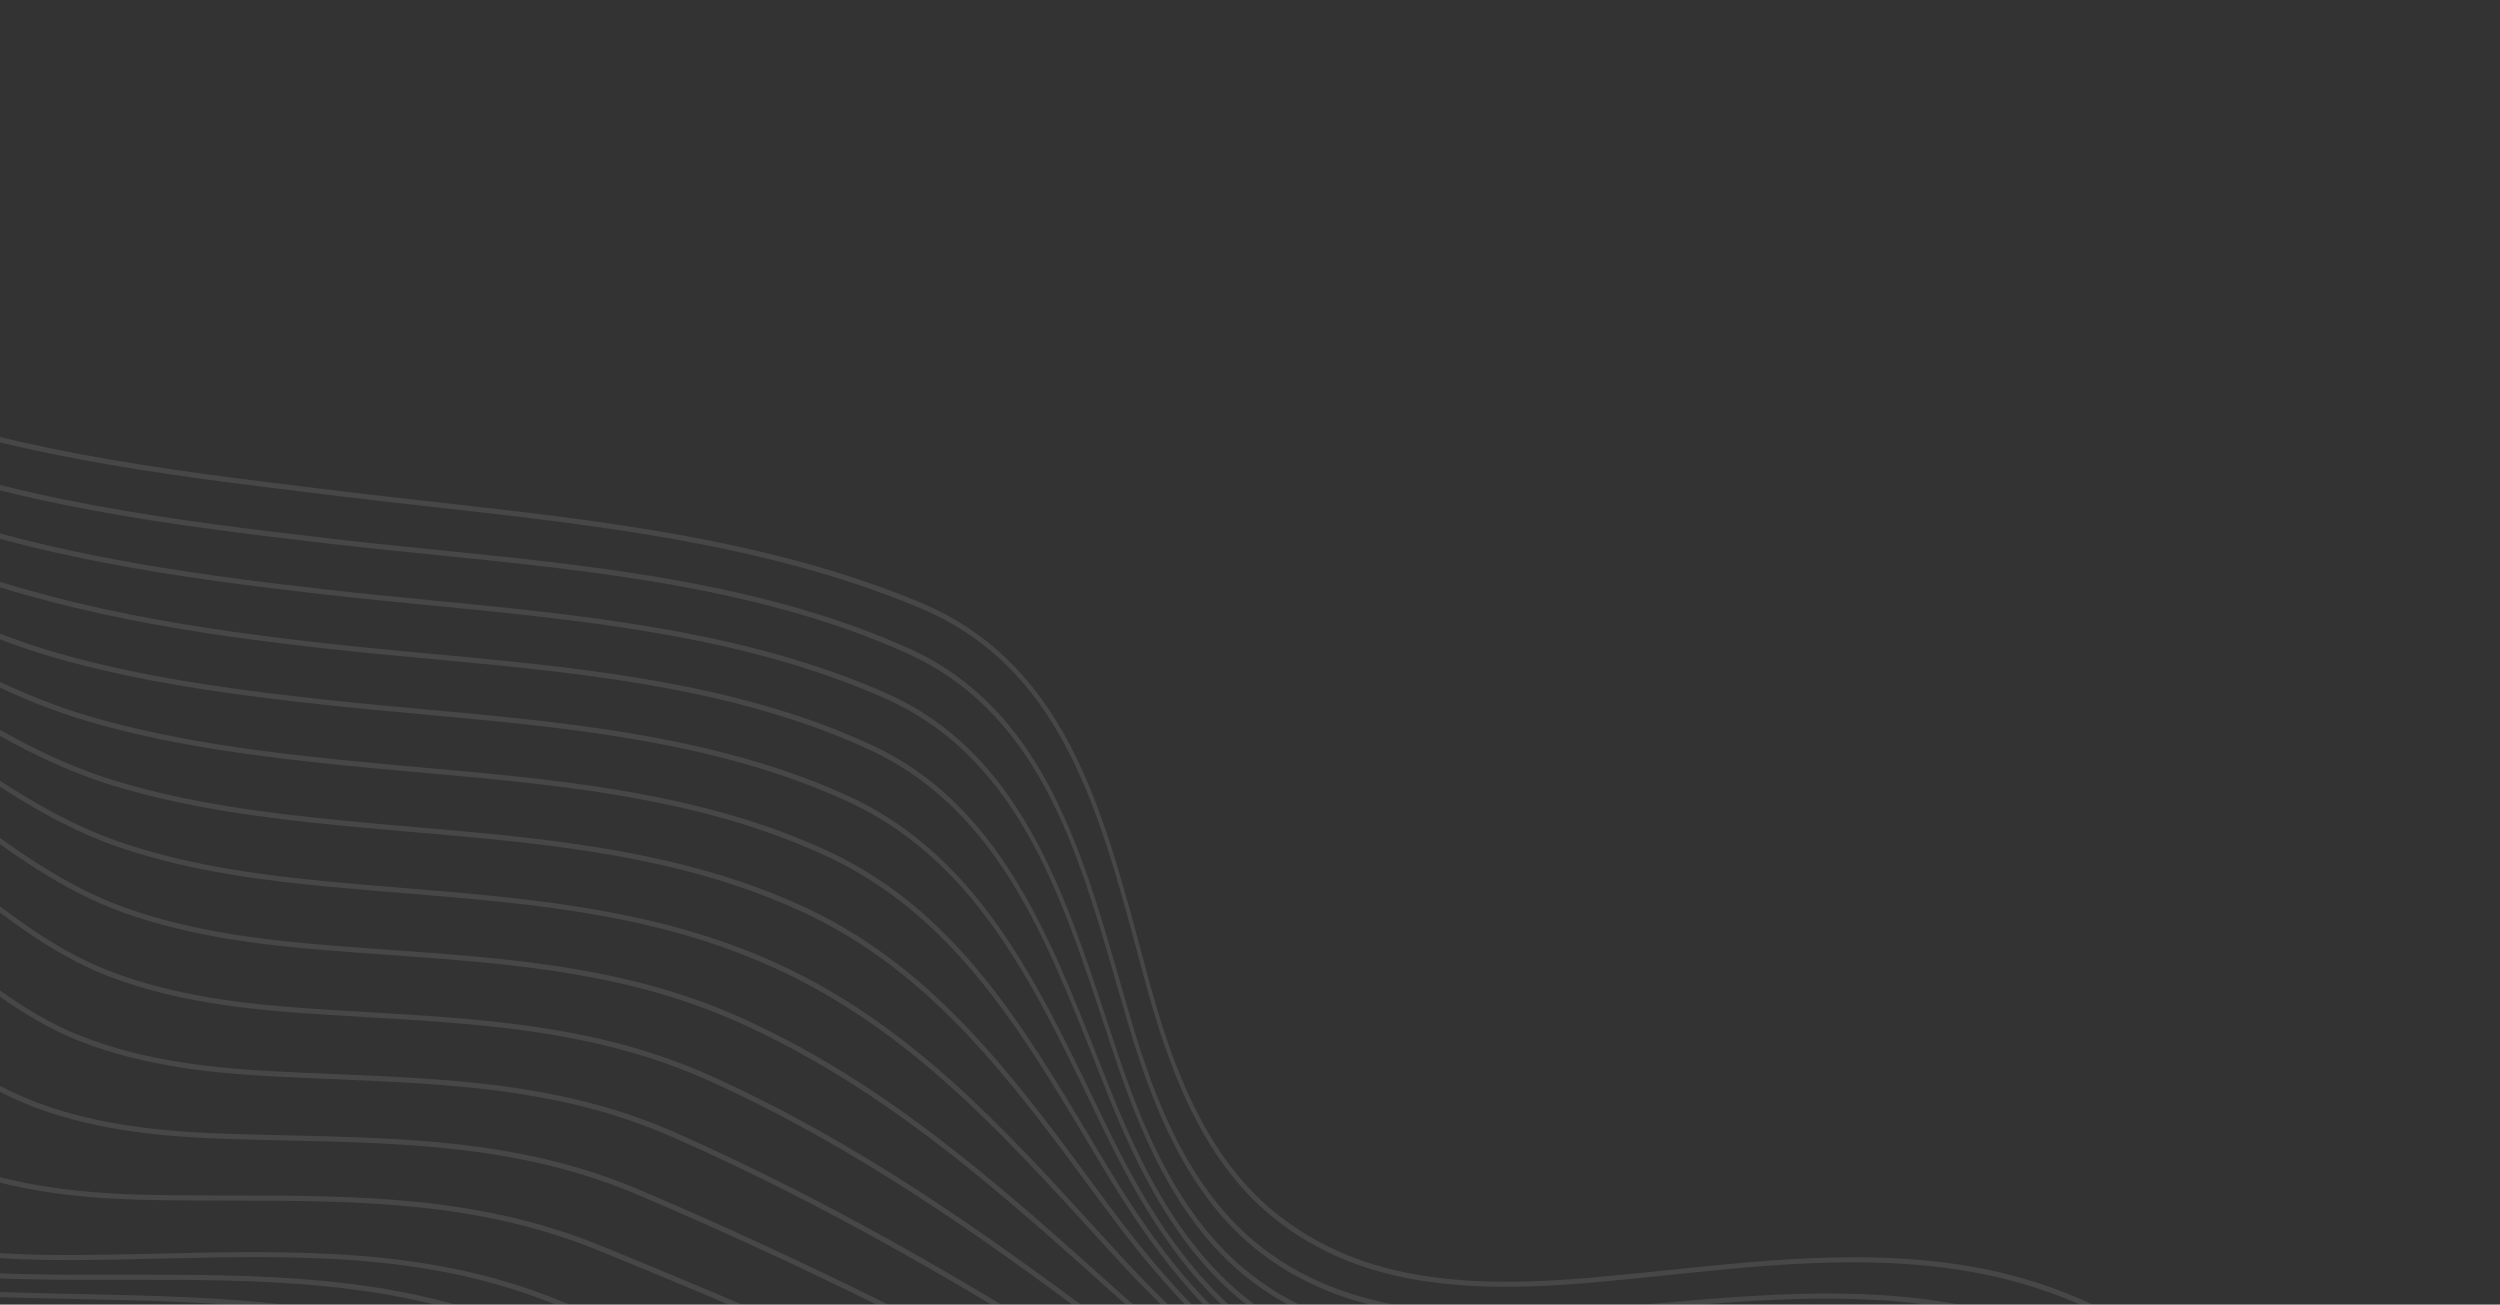 <svg width="1190" height="621" viewBox="0 0 1190 621" fill="none" xmlns="http://www.w3.org/2000/svg">
<rect x="0" y="0" width="1190" height="621" fill="#333333" stroke="none"/>
<g opacity="0.1" clip-path="url(#clip0_65_1168)">
<path d="M-1331.68 -318.551C-1330.55 -319.15 -1329.55 -319.677 -1329.4 -319.754C-1290.93 -338.156 -1248.02 -337.659 -1198.42 -318.249C-1197.73 -317.979 -1197.04 -317.705 -1196.36 -317.435C-1152.21 -299.769 -1109.91 -270.229 -1072.58 -244.159C-1066.15 -239.671 -1059.51 -235.034 -1053.05 -230.601L-1047 -226.443C-1006.85 -198.862 -965.339 -170.336 -920.399 -151.244C-917.829 -150.156 -915.186 -149.06 -912.544 -148.005C-866.751 -129.68 -818.976 -119.958 -782.465 -113.535C-749.696 -107.772 -716.125 -103.304 -683.635 -98.989C-627.194 -91.488 -568.829 -83.725 -512.759 -68.88C-494.158 -63.958 -476.239 -58.008 -457.972 -50.702C-407.818 -30.634 -356.883 -0.891 -297.681 42.894C-285.813 51.667 -273.804 60.741 -262.155 69.542C-210.78 108.352 -157.664 148.484 -99.207 176.407C-91.084 180.288 -82.586 184.004 -73.959 187.46C-1.683 216.385 77.06 225.936 153.206 235.169L163.609 236.43C178.083 238.193 192.885 239.844 207.189 241.441L207.328 241.457C282.919 249.892 361.08 258.616 431.825 286.929C433.728 287.69 435.644 288.477 437.518 289.256C468.166 302.048 490.494 323.332 507.804 356.227C523.066 385.249 532.44 420.139 541.499 453.886C542.757 458.572 544.019 463.262 545.295 467.945C556.001 507.228 571.499 551.134 605.256 578.89C615.951 587.687 628.027 594.803 641.141 600.057C678.303 614.93 720.904 613.684 757.681 610.503C769.701 609.461 781.956 608.189 793.848 606.958C844.672 601.675 897.226 596.212 948.109 607.343C960.137 609.974 972.076 613.645 983.595 618.255C1014.37 630.57 1043.3 649.98 1069.58 675.948C1099.08 705.096 1125.9 742.561 1151.46 790.349C1151.6 790.61 1156.41 800.099 1157.15 801.559L1158.42 799.849C1157.65 798.315 1152.54 787.954 1152.4 787.698C1126.89 740.178 1100.14 702.864 1070.72 673.799C1044.34 647.74 1015.32 628.262 984.445 615.913C972.887 611.29 960.911 607.606 948.83 604.96C897.806 593.796 845.167 599.267 794.258 604.558L794.182 604.565C782.348 605.792 770.112 607.07 758.113 608.104C721.472 611.274 679.024 612.516 641.958 597.683C628.913 592.464 616.927 585.398 606.325 576.678C572.888 549.183 557.516 505.631 546.9 466.652C545.625 461.969 544.367 457.283 543.11 452.597C534.015 418.728 524.611 383.706 509.232 354.47C492.007 321.726 468.836 299.627 438.385 286.91C436.545 286.14 434.639 285.361 432.727 284.602C361.827 256.23 283.547 247.496 207.793 239.035C193.466 237.437 178.65 235.784 164.264 234.03L153.861 232.769C77.77 223.545 -0.912 214 -73.12 185.11C-81.732 181.665 -90.201 177.954 -98.309 174.084C-156.683 146.199 -209.767 106.099 -261.143 67.279C-272.757 58.505 -284.766 49.431 -296.639 40.654C-355.907 -3.18 -406.892 -32.952 -457.095 -53.039C-475.391 -60.36 -493.343 -66.319 -511.982 -71.253C-568.099 -86.109 -626.487 -93.874 -682.956 -101.379C-715.414 -105.694 -748.975 -110.154 -781.749 -115.921C-818.218 -122.337 -865.946 -132.048 -911.658 -150.344C-914.3 -151.399 -916.947 -152.49 -919.513 -153.583C-964.376 -172.65 -1005.86 -201.145 -1045.97 -228.708L-1052.02 -232.866C-1058.36 -237.221 -1064.76 -241.685 -1071.54 -246.42L-1071.73 -246.557C-1109 -272.58 -1151.26 -302.082 -1195.42 -319.759C-1196.13 -320.043 -1196.84 -320.323 -1197.55 -320.604C-1247.04 -339.967 -1289.99 -340.575 -1328.59 -322.431C-1328.71 -322.372 -1330.32 -321.583 -1332.1 -320.71L-1332.97 -319.531L-1331.67 -318.567L-1331.68 -318.551Z" fill="white"/>
<path d="M-1317.56 -308.097C-1281.82 -320.784 -1243.31 -318.714 -1200.6 -301.919C-1200.13 -301.731 -1199.65 -301.544 -1199.17 -301.352C-1153.97 -283.266 -1110.42 -251.364 -1071.99 -223.22C-1066.16 -218.951 -1060.13 -214.536 -1054.24 -210.277C-1015.38 -182.183 -971.32 -150.334 -923.432 -130.419C-921.258 -129.512 -919.048 -128.611 -916.856 -127.738C-877.457 -111.968 -835.09 -100.418 -787.335 -92.418C-754.119 -86.853 -720.038 -82.924 -687.048 -79.124C-631.28 -72.7 -573.619 -66.058 -518.361 -51.269C-500.153 -46.393 -481.689 -40.229 -463.465 -32.939C-411.919 -12.306 -358.157 18.882 -299.114 62.423C-286.274 71.891 -273.321 81.665 -260.777 91.136C-210.431 129.137 -158.376 168.428 -101.565 196.886C-91.267 202.046 -80.383 206.928 -69.231 211.393C4.491 240.898 84.736 250.329 155.537 258.647C172.314 260.621 189.762 262.381 206.666 264.086C278.143 271.3 352.049 278.755 418.099 305.188C422.698 307.028 427.27 308.967 431.69 310.952C459.723 323.538 481.421 344.807 498.034 375.976C512.85 403.774 522.34 436.703 531.519 468.548L531.657 469.014C533.341 474.853 535.081 480.884 536.829 486.786C547.885 524.178 563.591 566.073 596.22 593.27C606.827 602.113 618.938 609.287 632.211 614.603C668.862 629.271 711.448 628.654 748.27 626.115C761.149 625.227 774.199 624.078 786.817 622.966C838.522 618.414 891.988 613.705 943.539 625.844C954.567 628.439 965.526 631.906 976.118 636.146C1007.52 648.716 1037 668.535 1063.73 695.054C1093 724.109 1119.57 761.211 1144.84 808.335C1145.01 808.672 1147.22 813.275 1147.72 814.286L1149.21 812.27C1148.65 811.187 1145.92 805.961 1145.73 805.595C1120.54 758.773 1094.04 721.857 1064.86 692.896C1038.03 666.283 1008.46 646.391 976.965 633.785C966.334 629.533 955.338 626.053 944.268 623.451C892.571 611.284 839.024 615.996 787.234 620.556C774.624 621.667 761.593 622.813 748.713 623.701C712.017 626.23 669.567 626.845 633.024 612.225C619.819 606.944 607.792 599.816 597.278 591.051C564.954 564.103 549.379 522.534 538.402 485.43C536.582 479.284 534.739 472.869 533.104 467.208C514.635 403.136 495.541 336.886 432.557 308.606C428.108 306.608 423.522 304.666 418.923 302.826C352.786 276.361 278.82 268.901 207.293 261.681L207.081 261.658C190.268 259.958 172.885 258.206 156.178 256.244C85.432 247.927 5.251 238.505 -68.393 209.034C-79.521 204.579 -90.381 199.707 -100.658 194.562C-157.406 166.135 -209.435 126.863 -259.75 88.885C-272.274 79.429 -285.222 69.659 -298.077 60.179C-357.186 16.59 -411.003 -14.632 -462.607 -35.283C-480.854 -42.583 -499.353 -48.765 -517.589 -53.646C-572.904 -68.453 -630.598 -75.095 -686.397 -81.519C-719.35 -85.316 -753.426 -89.24 -786.637 -94.802C-834.336 -102.792 -876.636 -114.324 -915.944 -130.059C-918.151 -130.942 -920.38 -131.85 -922.569 -132.759C-970.375 -152.646 -1014.38 -184.46 -1053.22 -212.528C-1059 -216.711 -1064.78 -220.942 -1070.89 -225.422L-1071.08 -225.558C-1109.49 -253.687 -1153.03 -285.578 -1198.23 -303.666C-1198.74 -303.868 -1199.24 -304.066 -1199.75 -304.267C-1243.53 -321.484 -1282.98 -323.286 -1319.62 -309.639L-1317.53 -308.092L-1317.56 -308.097Z" fill="white"/>
<path d="M-1301.92 -296.516C-1270.64 -303.674 -1237.46 -300.18 -1201.56 -286.049C-1201.13 -285.873 -1200.69 -285.698 -1200.25 -285.523C-1153.29 -266.732 -1108.03 -232.415 -1068.09 -202.137L-1067.79 -201.914C-1062.06 -197.572 -1056.65 -193.464 -1051.2 -189.38C-1006.62 -155.956 -965.901 -126.767 -918.925 -107.97C-918.181 -107.672 -917.447 -107.381 -916.7 -107.088C-869.169 -88.505 -826.816 -76.799 -783.388 -70.248C-750.669 -65.313 -717.075 -62.275 -684.586 -59.336L-684.521 -59.327C-628.245 -54.241 -570.058 -48.981 -514.509 -33.7C-497.479 -29.016 -480.184 -23.172 -463.096 -16.335C-411.327 4.382 -357.036 35.923 -297.126 80.097C-282.282 91.043 -267.405 102.328 -253.009 113.249C-203.441 150.849 -152.191 189.732 -96.733 219.047C-83.608 225.984 -69.736 232.392 -55.502 238.087C12.09 265.139 85.28 275.099 154.444 282.979C170.809 284.847 187.773 286.493 204.234 288.092C273.633 294.833 345.388 301.81 409.665 327.531C413.568 329.093 417.46 330.734 421.234 332.406C449.161 344.772 471.292 365.768 488.888 396.59C504.583 424.076 515.297 456.646 525.655 488.147L525.756 488.459C527.178 492.784 528.605 497.113 530.038 501.422C542.222 538.006 558.959 579.02 590.788 605.847C601.77 615.101 614.352 622.6 628.186 628.142C664.991 642.868 707.618 642.622 744.471 640.438C757.346 639.673 770.472 638.644 783.168 637.652L783.24 637.65C835.818 633.532 890.186 629.27 942.397 642.419C952.24 644.894 962.039 648.08 971.53 651.876C1003.35 664.611 1033.14 684.774 1060.06 711.809C1088.92 740.79 1115.21 777.848 1140.05 824.626L1141.42 822.778C1116.63 776.264 1089.98 738.565 1061.2 709.664C1034.18 682.53 1004.3 662.299 972.378 649.524C962.858 645.715 953.017 642.521 943.136 640.033C890.784 626.851 836.334 631.116 783.671 635.242L783.559 635.254C770.882 636.244 757.773 637.27 744.921 638.036C708.19 640.216 665.699 640.46 628.991 625.774C615.226 620.268 602.729 612.824 591.841 603.646C560.292 577.051 543.67 536.328 531.574 499.999C530.111 495.612 528.664 491.205 527.212 486.802L527.188 486.728C506.345 423.373 484.794 357.857 422.076 330.073C418.312 328.409 414.415 326.764 410.483 325.188C346.09 299.421 274.252 292.439 204.771 285.691C188.383 284.1 171.429 282.452 155.05 280.582C85.945 272.707 12.824 262.75 -54.724 235.723C-68.928 230.041 -82.766 223.651 -95.848 216.73C-151.257 187.436 -202.485 148.576 -252.019 110.995L-252.167 110.885C-266.537 99.983 -281.399 88.709 -296.137 77.843C-356.107 33.623 -410.454 2.049 -462.281 -18.696C-479.393 -25.543 -496.721 -31.395 -513.776 -36.089C-569.391 -51.387 -627.62 -56.655 -683.932 -61.745C-716.425 -64.679 -750.024 -67.721 -782.752 -72.655C-826.119 -79.192 -868.425 -90.887 -915.899 -109.451C-916.676 -109.758 -917.453 -110.065 -918.229 -110.371C-965.009 -129.093 -1005.67 -158.25 -1050.21 -191.635C-1055.73 -195.771 -1061.22 -199.931 -1067.03 -204.334L-1067.1 -204.387C-1107.09 -234.699 -1152.41 -269.057 -1199.45 -287.884C-1199.89 -288.06 -1200.33 -288.235 -1200.77 -288.406C-1237.83 -302.999 -1272.07 -306.301 -1304.33 -298.278L-1301.96 -296.52L-1301.92 -296.516Z" fill="white"/>
<path d="M-1283.74 -283.053C-1257.34 -285.546 -1229.71 -281.024 -1200.48 -269.489C-1200.08 -269.335 -1199.68 -269.176 -1199.28 -269.017C-1149.91 -249.26 -1102.27 -212.178 -1060.24 -179.464C-1055.12 -175.489 -1049.33 -170.979 -1043.75 -166.674C-1002.31 -134.73 -961.221 -104.498 -914.172 -85.67C-911.835 -84.738 -909.474 -83.827 -907.142 -82.962C-860.885 -65.82 -821.032 -53.223 -776.906 -47.444C-744.036 -43.139 -710.292 -41.159 -677.655 -39.241C-622.834 -36.023 -566.152 -32.691 -512.043 -18.263C-494.617 -13.61 -476.861 -7.686 -459.266 -0.647C-408.246 19.768 -354.337 51.153 -294.456 95.29C-276.254 108.706 -258.014 122.687 -240.354 136.215C-191.537 173.622 -141.059 212.298 -86.885 242.621C-70.779 251.639 -53.77 259.746 -36.337 266.727C26.864 292.022 93.646 301.924 156.393 308.862C172.007 310.591 188.236 312.097 203.927 313.552L204.245 313.582C269.909 319.676 337.803 325.983 398.623 350.321C403.863 352.415 409.047 354.649 414.027 356.954C440.692 369.286 462.562 389.48 480.885 418.691C497.243 444.77 509.377 475.539 521.105 505.296C523.087 510.328 525.145 515.535 527.204 520.696C540.892 554.908 559.209 593.393 591.34 619.439C602.246 628.282 614.618 635.499 628.105 640.902C664.977 655.655 707.219 655.715 743.678 653.817C757.054 653.123 770.694 652.126 783.917 651.169C834.897 647.457 887.616 643.617 938.303 655.985C948.667 658.515 958.974 661.816 968.93 665.805C1000.28 678.348 1029.57 698.126 1055.99 724.582C1084.09 752.718 1109.49 788.418 1133.47 833.476L1134.84 831.628C1110.79 786.448 1085.31 750.66 1057.12 722.429C1030.61 695.878 1001.23 676.031 969.782 663.448C959.788 659.447 949.448 656.137 939.036 653.596C888.213 641.19 835.417 645.036 784.352 648.756C771.174 649.716 757.538 650.707 744.144 651.404C707.797 653.29 665.692 653.236 628.926 638.522C615.503 633.151 603.211 625.977 592.392 617.206C560.509 591.36 542.31 553.12 528.709 519.123C526.74 514.203 524.863 509.446 522.612 503.732C499.075 444.025 474.727 382.286 414.909 354.611C409.903 352.296 404.701 350.056 399.45 347.954C338.539 323.58 270.585 317.268 204.861 311.169C189.088 309.709 172.774 308.188 157.024 306.452C94.341 299.522 27.624 289.629 -35.523 264.358C-53.172 257.295 -69.67 249.426 -85.963 240.309C-140.092 210.01 -190.546 171.344 -239.368 133.934C-257.023 120.41 -275.279 106.417 -293.444 93.028C-353.387 48.845 -407.355 17.433 -458.433 -3.01C-476.058 -10.063 -493.843 -16.001 -511.3 -20.653C-565.486 -35.106 -622.214 -38.44 -677.072 -41.662L-677.14 -41.666C-709.749 -43.579 -743.467 -45.563 -776.272 -49.859C-820.319 -55.627 -860.124 -68.213 -906.333 -85.335C-908.66 -86.196 -911.021 -87.107 -913.35 -88.041C-960.302 -106.828 -1001.34 -137.028 -1042.73 -168.929C-1048.12 -173.081 -1053.69 -177.415 -1059.08 -181.612L-1059.22 -181.718C-1101.3 -214.47 -1148.99 -251.59 -1198.46 -271.388C-1198.86 -271.547 -1199.26 -271.705 -1199.66 -271.863C-1230.2 -283.907 -1259.01 -288.335 -1286.54 -285.133L-1283.76 -283.073L-1283.74 -283.053Z" fill="white"/>
<path d="M-1261.79 -266.795C-1241.39 -265.827 -1220.34 -261.016 -1198.48 -252.375L-1197.5 -251.984C-1145.45 -231.15 -1095.2 -191.196 -1050.86 -155.941C-1046.75 -152.662 -1042.65 -149.412 -1038.6 -146.201C-995.546 -112.132 -952.836 -79.919 -903.69 -60.251C-900.903 -59.135 -898.081 -58.057 -895.299 -57.041C-855.304 -42.449 -812.321 -27.802 -765.195 -23.011C-733.094 -19.75 -700.15 -19.09 -668.282 -18.452C-615.705 -17.402 -561.333 -16.31 -509.274 -3.479C-490.801 1.072 -471.887 7.205 -453.055 14.741C-433.334 22.634 -413.608 32.017 -392.747 43.442C-359.934 61.401 -325.07 84.183 -286.173 113.09C-265.521 128.439 -244.818 144.528 -224.771 160.117C-177.568 196.81 -128.761 234.754 -76.919 265.802C-50.631 281.546 -27.15 293.48 -5.135 302.289C7.606 307.385 20.011 311.536 32.8 314.976C74.801 326.263 118.194 331.547 155.566 335.612C170.8 337.267 186.483 338.7 201.654 340.086L201.723 340.09C264.955 345.861 330.341 351.829 389.476 375.495C393.788 377.219 398.072 379.047 402.211 380.919C463.049 408.423 490.865 466.194 520.318 527.35C521.758 530.337 523.194 533.329 524.643 536.315C540.965 570.066 562.218 608.014 596.131 633.531C606.731 641.507 618.504 648.114 631.124 653.16C668.639 668.175 710.757 668.35 747.012 666.545C760.447 665.879 774.071 664.903 787.252 663.961C836.648 660.435 887.727 656.781 936.863 668.403C947.676 670.957 958.358 674.338 968.603 678.439C1031.01 703.416 1083.23 756.638 1127.98 840.957L1129.35 839.109C1084.44 754.523 1032.07 701.138 969.489 676.1C959.188 671.98 948.458 668.588 937.593 666.019C888.321 654.367 837.164 658.019 787.697 661.556C774.53 662.5 760.918 663.47 747.489 664.14C711.347 665.941 669.355 665.757 631.936 650.781C619.378 645.758 607.676 639.195 597.163 631.283C563.469 605.929 542.328 568.182 526.097 534.609C524.651 531.618 523.211 528.631 521.771 525.643C507.563 496.137 492.871 465.632 474.479 439.865C453.911 411.038 430.555 390.993 403.087 378.572C398.942 376.696 394.651 374.869 390.333 373.142C331.082 349.429 265.608 343.452 202.275 337.668C187.117 336.284 171.439 334.855 156.205 333.201C118.862 329.141 75.51 323.864 33.566 312.587C20.815 309.16 8.434 305.018 -4.288 299.929C-26.265 291.132 -49.711 279.215 -75.963 263.498C-127.751 232.483 -176.546 194.555 -223.759 157.854C-243.785 142.29 -264.489 126.191 -285.146 110.839C-324.074 81.909 -358.963 59.109 -391.816 41.127C-412.702 29.692 -432.461 20.293 -452.212 12.385C-471.073 4.836 -490.024 -1.301 -508.531 -5.869C-560.684 -18.723 -615.106 -19.811 -667.755 -20.86C-699.587 -21.495 -732.508 -22.154 -764.563 -25.412C-811.588 -30.192 -854.522 -44.818 -894.47 -59.399C-897.233 -60.409 -900.036 -61.481 -902.807 -62.585C-951.88 -82.223 -994.544 -114.393 -1037.54 -148.421C-1041.58 -151.616 -1045.64 -154.848 -1049.74 -158.106L-1049.81 -158.155C-1094.18 -193.449 -1144.48 -233.443 -1196.64 -254.319L-1197.63 -254.709C-1221 -263.947 -1243.46 -268.821 -1265.2 -269.324L-1261.76 -266.776L-1261.79 -266.795Z" fill="white"/>
<path d="M-1236.93 -248.389C-1223.74 -246.085 -1210.44 -242.258 -1197.04 -236.897C-1193.49 -235.477 -1189.89 -233.925 -1186.33 -232.293C-1135.49 -208.944 -1090.53 -172.017 -1047.04 -136.3L-1046.7 -136.024C-1039.24 -129.897 -1031.52 -123.557 -1023.93 -117.422C-986.524 -87.185 -942.242 -53.176 -890.01 -32.273C-885.779 -30.579 -881.494 -28.978 -877.276 -27.499C-832.474 -11.861 -794.727 0.323 -750.997 3.081C-720.151 5.026 -688.554 4.206 -657.998 3.414C-606.042 2.068 -552.317 0.681 -500.745 12.835C-483.032 17.013 -464.598 22.91 -445.974 30.362C-379.836 56.828 -319.86 99.076 -275.008 132.922C-252.54 149.875 -230.048 167.67 -208.265 184.907C-161.801 221.67 -113.76 259.687 -63.13 291.71C-39.837 306.438 -12.104 323.07 16.997 334.716C26.194 338.396 35.121 341.458 44.304 344.077C84.491 355.539 126.116 360.446 161.984 364.14C174.839 365.463 188.059 366.645 200.845 367.783L200.919 367.79C260.609 373.112 322.33 378.618 378.61 401.143C383.566 403.13 388.482 405.245 393.215 407.437C452.979 435.143 485.269 489.231 519.463 546.492L519.978 547.356C521.708 550.25 523.435 553.149 525.176 556.05C542.391 584.772 566.495 620.856 600.374 645.224C611.205 653.016 623.119 659.539 635.788 664.604C674.983 680.287 716.409 680.628 751.764 678.885C765.245 678.221 779.012 677.224 792.316 676.263L792.509 676.248C841.565 672.691 892.296 669.016 940.981 680.969C950.636 683.337 960.234 686.421 969.494 690.133C999.943 702.318 1028.26 721.743 1053.63 747.864C1078.93 773.897 1101.77 806.563 1123.21 847.385L1124.58 845.537C1103.07 804.606 1080.16 771.843 1054.78 745.731C1029.3 719.503 1000.88 700.012 970.338 687.786C961.04 684.062 951.409 680.969 941.707 678.59C892.876 666.6 842.068 670.282 792.933 673.851L792.86 673.853C779.525 674.822 765.736 675.818 752.228 676.486C716.989 678.221 675.693 677.888 636.593 662.236C623.986 657.193 612.138 650.711 601.377 642.972C567.673 618.732 543.673 582.797 526.531 554.2C524.863 551.424 523.204 548.646 521.55 545.873L520.812 544.638C486.509 487.194 454.116 432.934 394.074 405.102C389.321 402.895 384.381 400.769 379.401 398.773C323.044 376.223 261.264 370.712 201.523 365.384C188.731 364.242 175.507 363.065 162.596 361.732C126.766 358.042 85.183 353.142 45.062 341.698C35.917 339.091 27.009 336.036 17.837 332.366C1.536 325.843 -20.715 315.642 -62.168 289.418C-112.752 257.43 -160.773 219.427 -207.232 182.668C-228.984 165.454 -251.482 147.656 -273.985 130.676C-318.888 96.792 -378.925 54.507 -445.14 28.008C-463.807 20.539 -482.27 14.629 -500.02 10.447C-551.697 -1.737 -605.489 -0.344 -657.509 1.002C-688.047 1.792 -719.626 2.609 -750.418 0.665C-794.042 -2.087 -831.732 -14.252 -876.477 -29.871C-880.684 -31.342 -884.96 -32.944 -889.186 -34.635C-941.308 -55.495 -985.528 -89.459 -1022.89 -119.657C-1030.51 -125.811 -1038.26 -132.173 -1045.74 -138.324L-1046 -138.536C-1089.53 -174.288 -1134.54 -211.257 -1185.47 -234.643C-1189.05 -236.289 -1192.67 -237.843 -1196.25 -239.272C-1211.38 -245.325 -1226.4 -249.432 -1241.27 -251.603L-1236.94 -248.397L-1236.93 -248.389Z" fill="white"/>
<path d="M-1199.36 -220.566C-1198.12 -220.097 -1196.87 -219.628 -1195.63 -219.127C-1190.53 -217.086 -1185.35 -214.796 -1180.26 -212.326C-1128.74 -187.334 -1083.27 -148.869 -1039.27 -111.636C-1032.16 -105.619 -1024.8 -99.399 -1017.57 -93.355C-974.36 -57.279 -931.334 -23.197 -880.102 -2.695C-874.615 -0.497 -869.035 1.533 -863.523 3.346C-856.168 5.765 -848.854 8.55 -841.76 11.258C-828.999 16.123 -815.808 21.157 -802.003 24.132C-782.56 28.334 -761.448 30.57 -737.466 30.98C-707.91 31.487 -677.688 29.096 -648.448 26.783C-597.13 22.721 -544.065 18.521 -492.896 29.864C-475.39 33.745 -457.152 39.457 -438.692 46.844C-375.075 72.304 -316.377 114.025 -267.342 151.49C-241.804 171.001 -216.321 191.579 -191.669 211.486C-146.347 248.083 -99.486 285.922 -50.437 318.617C-24.97 335.586 3.893 354.825 35.722 367.559C41.986 370.064 48.256 372.272 54.359 374.12C89.543 384.778 126.336 389.41 160.855 392.833C172.752 394.008 184.913 395.062 196.677 396.075L197.018 396.106C254.142 401.03 313.207 406.118 367.671 427.915C372.897 430.006 378.073 432.251 383.054 434.588C443.252 462.828 481.01 514.018 520.991 568.214L525.123 573.811C544.776 600.426 571.765 633.959 606.272 657.243C617.579 664.874 629.178 671.02 641.727 676.045C653.43 680.728 666.069 684.404 679.298 686.961C702.228 691.397 727.276 692.738 758.131 691.179C771.879 690.485 785.868 689.422 799.399 688.392C847.84 684.713 897.931 680.911 945.942 693.092C954.627 695.295 963.266 698.104 971.619 701.451C1001.65 713.472 1029.47 732.862 1054.3 759.082C1077.78 783.873 1099.01 814.789 1118.91 853.189L1120.28 851.336C1100.32 812.833 1079.02 781.831 1055.46 756.952C1030.53 730.624 1002.61 711.159 972.467 699.1C964.081 695.744 955.404 692.922 946.68 690.706C898.532 678.487 848.357 682.297 799.838 685.983C786.33 687.006 772.36 688.074 758.598 688.767C726.296 690.4 683.896 690.136 642.334 673.507C629.955 668.552 618.152 662.318 607.263 654.966C572.893 631.774 545.992 598.346 526.397 571.814L522.259 566.213C482.187 511.894 444.34 460.591 383.932 432.25C378.916 429.895 373.716 427.641 368.484 425.545C313.939 403.72 254.809 398.623 197.626 393.695C185.765 392.674 173.509 391.62 161.477 390.424C127.004 387.004 90.262 382.377 55.139 371.742C49.07 369.903 42.829 367.708 36.593 365.208C4.812 352.495 -24.004 333.29 -49.457 316.322C-98.446 283.674 -145.281 245.853 -190.613 209.249C-215.26 189.346 -240.753 168.76 -266.301 149.241C-315.377 111.746 -374.137 69.98 -437.84 44.487C-456.334 37.083 -474.61 31.358 -492.158 27.469C-543.463 16.098 -596.605 20.304 -647.996 24.368C-677.204 26.68 -707.408 29.068 -736.904 28.567C-760.823 28.156 -781.875 25.925 -801.265 21.738C-815.02 18.769 -828.181 13.749 -840.913 8.897C-847.992 6.2 -855.307 3.407 -862.709 0.977C-868.202 -0.83 -873.768 -2.857 -879.245 -5.048C-930.367 -25.507 -973.335 -59.539 -1016.49 -95.573C-1023.68 -101.582 -1031 -107.776 -1038.08 -113.761L-1038.22 -113.881C-1082.23 -151.118 -1127.74 -189.622 -1179.35 -214.65C-1184.47 -217.135 -1189.66 -219.431 -1194.79 -221.483C-1198.62 -223.019 -1202.46 -224.419 -1206.3 -225.713L-1199.34 -220.56L-1199.36 -220.566Z" fill="white"/>
<path d="M-850.994 37.403C-844.899 39.443 -838.833 41.682 -832.949 43.866C-819.833 48.733 -806.265 53.769 -792.001 56.531C-772.264 60.358 -750.782 61.817 -726.331 60.985C-697.862 60.023 -668.813 55.981 -640.703 52.066C-591.107 45.163 -539.821 38.017 -489.884 47.586C-471.393 51.13 -452.132 56.88 -432.643 64.681C-412.492 72.742 -392.017 82.917 -370.052 95.776C-330.695 118.81 -293.371 146.734 -262.049 171.011C-233.424 193.197 -204.965 216.706 -177.442 239.45L-177.391 239.488C-133.504 275.749 -88.122 313.236 -40.938 346.304C-38.133 348.27 -35.337 350.238 -32.545 352.211L-32.259 352.422C-7.157 370.11 18.793 388.402 47.808 400.015C51.489 401.492 55.201 402.842 58.836 404.04C91.848 414.931 125.861 419.197 157.695 422.188C168.981 423.25 180.373 424.178 191.39 425.08C248.928 429.796 303.279 434.247 355.985 455.343C360.405 457.114 364.819 458.999 369.104 460.963C431.911 489.705 476.368 538.552 523.441 590.27L526.805 593.97C549.536 618.936 580.44 650.46 617.982 672.838C627.618 678.583 637.657 683.559 647.824 687.626C681.895 701.261 720.495 706.283 769.31 703.434C781.796 702.705 794.527 701.675 806.831 700.678C853.151 696.929 901.047 693.059 947.039 704.164C956.16 706.366 965.202 709.251 973.924 712.739C1002.96 724.358 1029.77 743.145 1053.6 768.569C1075.9 792.364 1096.02 822.006 1114.79 858.753L1116.16 856.905C1097.33 820.058 1077.14 790.326 1054.76 766.452C1030.83 740.916 1003.91 722.054 974.769 710.392C966.012 706.887 956.932 703.989 947.769 701.78C901.64 690.645 853.665 694.527 807.241 698.278C794.94 699.27 782.223 700.302 769.764 701.027C721.097 703.868 682.608 698.857 648.624 685.254C638.5 681.204 628.506 676.253 618.924 670.541C581.492 648.228 550.657 616.771 527.98 591.86L524.618 588.169C477.477 536.371 432.951 487.448 369.973 458.627C365.82 456.729 361.55 454.895 357.223 453.169C303.967 431.856 247.045 427.193 191.981 422.68C180.951 421.775 169.539 420.841 158.313 419.784C126.526 416.804 92.573 412.543 59.632 401.673C55.896 400.441 52.098 399.058 48.349 397.555C19.765 386.118 -4.998 368.657 -31.249 350.151C-34.137 348.115 -37.03 346.076 -39.935 344.042C-87.108 310.991 -132.476 273.507 -176.362 237.255C-203.899 214.507 -232.37 190.982 -261.015 168.782C-292.362 144.486 -329.722 116.535 -369.109 93.478C-391.114 80.598 -411.622 70.415 -431.807 62.336C-451.345 54.515 -470.653 48.754 -489.186 45.202C-539.273 35.601 -590.647 42.76 -640.341 49.678C-668.407 53.586 -697.425 57.628 -725.844 58.587C-750.219 59.412 -771.632 57.956 -791.303 54.147C-805.506 51.399 -819.041 46.372 -832.161 41.501C-838.46 39.16 -844.979 36.743 -851.522 34.593C-853.552 33.928 -855.588 33.219 -857.626 32.492L-850.984 37.411L-850.994 37.403Z" fill="white"/>
<path d="M-777.88 91.545C-760.13 94.382 -742.02 95.313 -722.411 93.686C-693.933 91.324 -665.024 85.423 -637.073 79.714C-588.948 69.888 -539.179 59.73 -490.018 67.293C-474 69.757 -457.307 74.523 -438.987 81.853C-415.6 91.213 -393.137 103.389 -372.343 115.151C-337.711 134.743 -302.244 159.101 -260.738 191.798C-229.066 216.745 -197.699 243.308 -167.366 268.995C-125.255 304.653 -81.712 341.529 -36.681 374.654C-31.865 378.196 -27.041 381.824 -22.372 385.329C1.07 402.941 25.306 421.157 52.934 432.21C54.89 432.995 56.868 433.74 58.811 434.436C91.022 445.896 124.707 449.847 156.317 452.404C165.723 453.164 175.24 453.849 184.448 454.503C239.206 458.426 290.925 462.129 341.389 482.323C345.529 483.982 349.667 485.749 353.684 487.594C417.542 516.829 467.551 559.608 526.293 612.49C551.769 635.426 585.966 664.488 624.571 685.804C634.144 691.09 643.887 695.729 653.542 699.59C689.058 713.805 726.902 719.217 772.637 716.631C786.59 715.842 800.833 714.597 814.647 713.397C858.763 709.55 904.381 705.574 948.279 715.61C957.769 717.784 967.157 720.714 976.19 724.327C1004.23 735.551 1030.04 753.754 1052.9 778.429C1073.97 801.18 1092.95 829.476 1110.55 864.449L1111.92 862.601C1094.26 827.533 1075.22 799.151 1054.06 776.317C1031.1 751.526 1005.18 733.242 977.034 721.981C967.963 718.354 958.526 715.405 948.995 713.224C904.955 703.154 859.261 707.136 815.01 710.995C801.246 712.192 787.016 713.431 773.091 714.225C727.51 716.805 689.771 711.401 654.328 697.216C644.711 693.367 635.007 688.75 625.485 683.492C605.241 672.312 575.797 653.89 527.379 610.298C468.577 557.357 418.512 514.536 354.543 485.25C350.497 483.4 346.329 481.61 342.156 479.943C291.643 459.728 239.856 456.022 185.029 452.096C175.862 451.441 166.381 450.759 156.907 449.995C125.357 447.443 91.737 443.5 59.612 432.073C57.674 431.381 55.696 430.635 53.745 429.854C26.233 418.848 2.054 400.674 -21.358 383.084C-26.034 379.566 -30.872 375.936 -35.677 372.401C-80.662 339.31 -124.198 302.447 -166.315 266.786C-196.653 241.095 -228.02 214.532 -259.717 189.566C-301.259 156.843 -336.76 132.467 -371.434 112.845C-392.248 101.067 -414.74 88.877 -438.162 79.5C-456.535 72.147 -473.284 67.371 -489.364 64.893C-538.701 57.302 -588.576 67.484 -636.802 77.331C-664.723 83.03 -693.587 88.924 -721.989 91.28C-743.369 93.057 -762.976 91.777 -782.285 88.291L-777.889 91.547L-777.88 91.545Z" fill="white"/>
<path d="M-726.302 129.74C-725.232 129.607 -724.156 129.479 -723.075 129.331C-694.75 125.457 -666.159 117.637 -638.502 110.074C-591.139 97.123 -542.161 83.731 -492.977 89.715C-476.662 91.703 -459.726 96.269 -441.198 103.682C-417.889 113.008 -395.565 125.468 -376.471 136.407C-340.943 156.765 -304.819 181.997 -262.792 215.806C-229.075 242.932 -195.781 271.902 -163.584 299.918C-122.651 335.533 -80.327 372.368 -36.692 405.787C-31.205 409.993 -25.777 414.289 -20.502 418.471C1.269 435.724 23.783 453.565 49.976 464.046C50.898 464.413 51.824 464.774 52.752 465.122C83.703 476.778 116.991 480.38 145.471 482.359C155.072 483.027 164.759 483.6 174.129 484.152L174.212 484.158C227.456 487.307 277.743 490.275 327.252 510.093C330.826 511.523 334.401 513.048 337.883 514.622C407.838 546.223 468.003 589.337 523.628 630.789C554.459 653.763 591.447 680.007 631.998 700.479C640.254 704.649 648.568 708.411 656.688 711.665C695.888 727.352 735.766 733.242 782.173 730.197C794.969 729.358 808.05 728.145 820.728 726.974C864.289 722.937 909.333 718.765 952.648 728.757C961.453 730.787 970.167 733.517 978.557 736.877C1005.93 747.831 1031.04 765.857 1053.2 790.46C1072.47 811.863 1089.86 838.279 1105.97 870.686L1107.34 868.838C1091.18 836.344 1073.73 809.85 1054.38 788.363C1032.12 763.64 1006.89 745.531 979.41 734.529C970.982 731.157 962.224 728.411 953.377 726.373C909.921 716.347 864.788 720.533 821.102 724.579C808.473 725.748 795.41 726.958 782.632 727.795C736.374 730.831 696.612 724.955 657.498 709.301C649.407 706.06 641.128 702.316 632.9 698.16C592.4 677.717 555.452 651.494 524.656 628.547C468.99 587.065 408.785 543.92 338.757 512.29C335.255 510.709 331.681 509.184 328.082 507.744C278.459 487.888 228.079 484.907 174.679 481.754C165.323 481.204 155.646 480.63 146.068 479.963C117.65 477.984 84.433 474.394 53.579 462.778C52.626 462.42 51.686 462.056 50.749 461.678C24.734 451.266 3.256 434.247 -19.483 416.23L-19.554 416.178C-24.803 412.014 -30.242 407.71 -35.657 403.558C-79.267 370.157 -121.579 333.339 -162.503 297.731C-194.705 269.712 -228.003 240.738 -261.741 213.597C-303.805 179.753 -339.963 154.502 -375.532 134.114C-394.657 123.153 -417.024 110.676 -440.363 101.337C-458.944 93.9 -475.941 89.321 -492.335 87.321C-541.728 81.31 -590.827 94.737 -638.316 107.73C-665.925 115.281 -694.472 123.086 -722.699 126.946C-724.836 127.237 -726.947 127.483 -729.053 127.711L-726.29 129.756L-726.302 129.74Z" fill="white"/>
<path d="M-688.964 157.389C-674.96 153.105 -661.053 148.331 -647.388 143.638C-600.267 127.449 -551.539 110.711 -501.785 115.061C-485.146 116.515 -467.786 120.936 -448.713 128.563C-428.577 136.622 -409.312 147.031 -386.585 160.185C-351.262 180.628 -315.72 205.793 -274.743 239.386C-238.418 269.162 -202.729 301.163 -168.184 332.135C-130.722 365.725 -91.978 400.454 -52.301 432.46C-46.736 436.944 -41.145 441.629 -35.733 446.159L-35.656 446.216C-13.25 464.982 9.927 484.382 37.338 495.353C37.764 495.526 38.193 495.694 38.617 495.857C69.068 507.666 101.273 510.797 128.756 512.298C138.967 512.857 149.25 513.287 159.2 513.707L159.277 513.709C212.385 515.943 262.545 518.058 312.246 537.948C314.99 539.047 317.746 540.203 320.44 541.391C393.981 573.829 460.437 613.327 521.302 651.182C555.064 672.184 595.282 696.307 637.554 715.992C644.085 719.034 650.61 721.858 656.943 724.398C699.761 741.53 740.894 748.096 786.396 745.046C799.545 744.168 812.983 742.856 825.983 741.591L826.095 741.579C868.962 737.4 913.289 733.076 955.867 743.091C964.005 745.008 972.069 747.549 979.826 750.653C1006.65 761.389 1031.15 779.257 1052.65 803.752C1070.16 823.706 1086 848.119 1100.67 877.825L1102.04 875.977C1087.32 846.188 1071.42 821.698 1053.84 801.663C1032.24 777.038 1007.62 759.084 980.674 748.301C972.879 745.185 964.781 742.626 956.595 740.698C913.872 730.655 869.461 734.987 826.512 739.169C813.49 740.441 800.029 741.752 786.853 742.634C741.504 745.671 700.478 739.121 657.737 722.014C651.429 719.493 644.937 716.677 638.441 713.653C596.208 693.99 556.019 669.88 522.272 648.889C461.387 611.019 394.902 571.508 321.316 539.044C318.598 537.846 315.821 536.675 313.053 535.566C263.28 515.646 213.07 513.534 159.92 511.293L159.797 511.289C149.847 510.868 139.559 510.434 129.348 509.876C101.934 508.378 69.813 505.261 39.459 493.493C38.962 493.299 38.46 493.101 37.958 492.904C10.891 482.076 -12.111 462.814 -34.36 444.188L-34.599 443.988C-40.037 439.439 -45.653 434.735 -51.245 430.222C-90.938 398.205 -129.662 363.482 -167.112 329.909L-167.184 329.856C-201.684 298.918 -237.357 266.928 -273.682 237.152C-314.7 203.529 -350.277 178.338 -385.645 157.87C-408.411 144.694 -427.707 134.262 -447.877 126.195C-467.008 118.541 -484.438 114.107 -501.165 112.643C-551.163 108.27 -600.029 125.056 -647.297 141.295C-661.714 146.245 -676.395 151.284 -691.163 155.737L-688.952 157.374L-688.964 157.389Z" fill="white"/>
<path d="M-660.024 178.819C-614.934 160.312 -568.351 141.923 -519.952 143.8C-502.031 144.495 -483.322 148.833 -462.765 157.061C-443.049 164.951 -423.742 175.604 -405.809 185.943C-371.239 205.876 -336.503 230.698 -296.495 264.063C-257.573 296.513 -219.627 331.711 -182.905 365.765C-148.433 397.733 -112.785 430.794 -76.385 461.535C-71.817 465.392 -67.217 469.375 -62.764 473.226L-62.529 473.432C-39.222 493.607 -15.124 514.464 13.847 526.061C14.958 526.504 16.076 526.937 17.187 527.348C47.981 538.747 80.441 541.214 108.126 542.121C117.55 542.429 127.025 542.648 136.222 542.859C192.326 544.142 245.317 545.357 298.442 566.613C300.011 567.238 301.595 567.896 303.15 568.55C382.018 601.93 457.526 640.701 514.498 670.757C554.31 691.757 597.242 713.827 641.465 732.949C643.411 733.789 645.359 734.639 647.311 735.484C654.984 738.819 662.92 742.269 670.88 745.452C686.143 751.562 698.713 755.543 710.441 757.983C738.123 763.741 766.405 762.807 790.412 761.133C803.493 760.22 816.767 758.873 829.616 757.568C871.653 753.303 915.121 748.889 956.694 758.863C964.39 760.705 972.009 763.131 979.341 766.062C1005.77 776.636 1029.76 794.284 1050.66 818.519C1066.58 836.97 1081.02 859.344 1094.38 886.328L1095.75 884.48C1082.33 857.417 1067.84 834.971 1051.86 816.442C1030.85 792.078 1006.73 774.339 980.19 763.719C972.824 760.77 965.163 758.337 957.424 756.479C915.706 746.477 872.148 750.895 830.016 755.169C817.167 756.475 803.879 757.819 790.858 758.728C766.912 760.392 738.72 761.322 711.146 755.589C699.471 753.164 686.934 749.191 671.695 743.091C663.744 739.907 655.824 736.468 648.164 733.136L647.61 732.891C645.847 732.123 644.08 731.36 642.322 730.596C598.113 711.477 555.196 689.418 515.409 668.428C458.438 638.381 382.924 599.597 304.002 566.193C302.393 565.516 300.772 564.844 299.182 564.205C246.023 542.932 192.95 541.719 136.768 540.434C127.626 540.224 118.18 540.01 108.686 539.699C81.07 538.795 48.698 536.338 18.013 524.973C16.903 524.561 15.776 524.13 14.66 523.683C-14.142 512.156 -38.166 491.37 -61.39 471.264L-61.446 471.222C-65.958 467.312 -70.626 463.27 -75.308 459.313C-111.704 428.575 -147.335 395.535 -181.796 363.574C-218.508 329.527 -256.475 294.315 -295.419 261.84C-335.472 228.442 -370.249 203.59 -404.859 183.636C-422.832 173.275 -442.183 162.596 -461.923 154.697C-482.547 146.443 -501.341 142.09 -519.371 141.392C-568.747 139.479 -616.14 158.502 -662.003 177.338L-660.007 178.817L-660.024 178.819Z" fill="white"/>
<path d="M-635.793 196.763C-606.926 185.378 -577.297 177.031 -546.607 176.741C-526.954 176.561 -506.449 180.854 -483.926 189.865C-464.882 197.487 -447.114 207.357 -430.758 216.891C-396.543 236.822 -362.4 261.773 -323.32 295.408C-284.563 328.764 -246.948 364.996 -210.557 400.054C-179.285 430.183 -146.937 461.337 -114.01 490.534C-111.608 492.66 -109.219 494.793 -106.83 496.926L-106.416 497.296C-81.44 519.584 -55.612 542.631 -24.052 555.26C-22.748 555.783 -21.418 556.293 -20.107 556.775C12.825 568.863 47.373 570.901 76.822 571.296C87.466 571.44 98.187 571.46 108.558 571.472L108.849 571.474C169.09 571.569 225.983 571.658 283.104 594.521C283.476 594.67 283.848 594.819 284.216 594.973C355.498 623.865 424.969 654.72 507.345 692.16C549.98 711.536 595.782 732.079 641.857 751.015C645.234 752.402 648.611 753.819 651.997 755.236L652.535 755.46C657.946 757.729 663.541 760.07 669.115 762.3C680.669 766.928 695.95 772.64 711.697 775.812C738.748 781.269 766.564 780.431 787.774 779.097C801.812 778.214 816.205 776.755 830.182 775.336C871.637 771.131 914.501 766.775 955.499 776.672C962.896 778.458 970.217 780.796 977.258 783.608C1003.25 794.013 1026.79 811.452 1047.21 835.446C1061.57 852.326 1074.66 872.53 1086.78 896.593L1088.15 894.745C1075.98 870.602 1062.84 850.32 1048.42 833.372C1027.88 809.241 1004.23 791.71 978.12 781.258C971.039 778.426 963.677 776.08 956.237 774.277C915.097 764.347 872.152 768.706 830.603 772.921C816.685 774.336 802.292 775.794 788.244 776.679C767.093 778.009 739.359 778.844 712.419 773.406C696.737 770.243 681.47 764.533 669.926 759.913C664.371 757.689 658.815 755.36 653.408 753.096C649.78 751.579 646.234 750.091 642.726 748.647C596.621 729.697 550.843 709.163 508.238 689.801C425.838 652.352 356.347 621.49 285.079 592.601L283.958 592.151C226.689 569.233 169.714 569.146 109.387 569.051L109.228 569.052C98.82 569.035 88.067 569.016 77.382 568.873C48.007 568.476 13.555 566.447 -19.262 554.396C-20.593 553.909 -21.937 553.396 -23.265 552.863C-54.617 540.317 -79.272 518.321 -105.374 495.024L-105.693 494.74C-108.088 492.603 -110.487 490.463 -112.895 488.324C-145.806 459.147 -178.138 428.005 -209.406 397.879L-209.459 397.824C-245.84 362.774 -283.46 326.538 -322.217 293.182C-361.35 259.5 -395.537 234.524 -429.793 214.563C-446.197 205.008 -464.006 195.109 -483.084 187.478C-505.683 178.433 -526.282 174.126 -546.065 174.312C-577.69 174.605 -608.149 183.389 -637.791 195.244L-635.769 196.741L-635.793 196.763Z" fill="white"/>
<path d="M-607.905 217.414C-599.184 215.811 -590.369 214.743 -581.448 214.354C-557.921 213.328 -533.909 217.862 -508.04 228.214C-494.366 233.684 -479.988 240.925 -465.304 249.728C-429.228 271.352 -395.884 299.474 -365.231 326.639C-326.476 360.981 -289.171 398.581 -253.061 434.979C-225.255 463 -196.512 491.975 -167.279 519.275C-139.749 544.988 -112.148 569.229 -77.289 583.178C-74.348 584.352 -71.344 585.463 -68.37 586.464C-32.256 598.6 6.605 599.959 36.419 599.786C49.637 599.711 63.03 599.401 75.988 599.1L76.101 599.097C140.465 597.606 201.259 596.197 261.498 619.812C284.787 628.941 310.372 639.09 339.705 650.828C365.763 661.257 391.895 671.787 417.177 681.972L417.549 682.121C443.029 692.391 469.378 703.002 495.503 713.457L636.801 770.003C641.486 771.875 646.245 773.85 650.883 775.775C655.463 777.673 660.198 779.638 664.917 781.528C677.34 786.499 692.117 792.004 707.557 795.154C734.893 800.727 762.813 800.037 784.08 798.808C798.327 797.985 812.917 796.569 827.036 795.193C868.185 791.188 910.731 787.047 951.371 796.883C958.66 798.645 965.87 800.95 972.797 803.724C998.502 814.009 1021.71 831.238 1041.79 854.928C1054.69 870.146 1066.5 888.078 1077.46 909.139L1078.83 907.297C1067.82 886.157 1055.95 868.146 1042.99 852.86C1022.79 829.029 999.457 811.705 973.641 801.377C966.671 798.587 959.419 796.275 952.087 794.497C911.301 784.623 868.669 788.772 827.426 792.786C813.334 794.159 798.758 795.577 784.528 796.398C763.324 797.618 735.487 798.313 708.253 792.761C692.88 789.628 678.122 784.129 665.718 779.165C661.014 777.286 656.298 775.327 651.684 773.413C647.081 771.505 642.317 769.526 637.632 767.654L496.334 711.108C470.454 700.748 444.154 690.156 418.727 679.911L417.741 679.513C392.561 669.372 366.526 658.881 340.579 648.496C311.222 636.747 285.623 626.595 262.328 617.463C201.935 593.789 138.213 595.266 76.591 596.694L76.528 596.695C63.561 596.996 50.154 597.304 36.927 597.381C5.335 597.564 -31.788 596.133 -67.583 584.098C-70.538 583.104 -73.527 582.005 -76.454 580.833C-111.186 566.938 -138.714 542.759 -166.177 517.103C-195.411 489.795 -224.164 460.821 -251.971 432.791C-288.058 396.417 -325.374 358.809 -364.15 324.444C-394.836 297.247 -428.22 269.095 -464.366 247.426C-479.09 238.602 -493.506 231.349 -507.219 225.857C-533.2 215.463 -557.328 210.906 -580.99 211.942C-590.94 212.375 -600.754 213.628 -610.445 215.549L-607.928 217.413L-607.905 217.414Z" fill="white"/>
<path d="M-590.735 230.129C-567.611 229.532 -544.128 234.117 -519.041 244.159C-506.327 249.25 -493.029 255.857 -479.504 263.801C-442.834 285.36 -409.526 313.669 -381.784 338.52C-348.7 368.157 -316.698 400.312 -285.745 431.406C-253.392 463.908 -219.941 497.523 -185.195 528.32C-179.788 533.114 -174.458 537.788 -169.15 542.32L-122.325 576.994C-113.356 582.348 -104.034 587.086 -94.123 591.05C-90.964 592.314 -87.739 593.5 -84.536 594.576C-48.415 606.703 -9.641 608.692 20.105 609.07C32.645 609.227 45.273 609.213 57.492 609.195C122.763 609.094 184.413 609.007 245.717 633.308C267.613 641.99 290.051 650.923 312.4 659.869C367.82 682.05 424.506 704.978 485.691 729.974C519.778 743.898 556.527 758.859 594.284 773.976C604.476 778.052 614.47 782.031 623.98 785.801C624.622 786.055 625.259 786.305 625.897 786.565C630.901 788.571 636.002 790.672 640.504 792.536C645.237 794.492 650.14 796.518 655.013 798.467C668.04 803.679 683.515 809.472 699.539 812.888C727.38 818.827 755.657 818.316 779.654 817.03C792.423 816.345 805.458 815.256 818.067 814.2C859.095 810.776 901.52 807.226 942.172 816.811C950.075 818.672 957.848 821.124 965.268 824.097C1005.89 840.357 1039.47 872.976 1067.06 923.215L1068.42 921.368C1040.71 870.871 1006.98 838.093 966.178 821.768C958.702 818.776 950.871 816.305 942.902 814.427C902.114 804.812 859.611 808.36 818.504 811.796C805.898 812.847 792.868 813.939 780.126 814.621C756.201 815.905 727.996 816.415 700.258 810.497C684.299 807.089 668.845 801.312 655.832 796.102C650.959 794.153 646.08 792.137 641.361 790.183C636.835 788.309 631.7 786.191 626.754 784.212C626.107 783.954 625.465 783.7 624.823 783.446C615.343 779.69 605.391 775.727 595.243 771.666C557.188 756.44 518.939 740.857 486.54 727.622C425.398 702.652 368.731 679.721 313.297 657.538C290.934 648.589 268.481 639.645 246.56 630.953C185.116 606.595 123.38 606.682 57.99 606.782C45.776 606.803 33.148 606.818 20.654 606.663C-9.028 606.285 -47.719 604.301 -83.726 592.212C-86.896 591.145 -90.097 589.969 -93.231 588.714C-127.375 575.049 -154.583 552.285 -184.101 526.127C-218.82 495.358 -252.264 461.756 -284.624 429.241C-315.584 398.134 -347.596 365.971 -380.69 336.327C-408.469 311.441 -441.823 283.098 -478.563 261.495C-492.119 253.527 -505.456 246.899 -518.208 241.796C-544.28 231.365 -568.645 226.775 -592.697 227.783C-593.072 227.798 -593.44 227.826 -593.815 227.841L-590.731 230.124L-590.735 230.129Z" fill="white"/>
<path d="M-81.107 607.517C-51.501 614.874 -21.901 616.772 3.95 617.562C14.835 617.893 25.797 618.122 36.404 618.35L36.476 618.348C104.075 619.781 167.923 621.132 232.177 646.511L261.528 658.097C303.388 674.623 346.676 691.708 389.765 708.955C421.904 721.815 450.547 733.407 477.334 744.398C500.168 753.767 527.374 764.887 555.987 776.338C578.442 785.323 598.933 793.384 618.641 800.975C621.402 802.039 624.34 803.196 627.89 804.615C630.677 805.73 633.451 806.852 636.182 807.958L636.308 808.012C639.112 809.147 641.93 810.285 644.76 811.417C662.303 818.44 677.089 823.817 692.267 827.255C718.83 833.276 745.802 833.363 768.688 832.66C782.165 832.247 795.946 831.379 809.277 830.533C850.311 827.944 892.735 825.27 933.264 835.277C941.002 837.19 948.624 839.633 955.898 842.546C996.137 858.646 1029.4 889.845 1056.65 937.272L1058.02 935.424C1030.64 887.749 997.213 856.392 956.8 840.218C949.477 837.285 941.807 834.822 933.999 832.897C893.338 822.855 850.833 825.54 809.727 828.131C796.409 828.971 782.636 829.837 769.178 830.257C746.357 830.96 719.462 830.875 692.988 824.873C677.866 821.444 663.075 816.063 645.528 809.045C642.722 807.923 639.932 806.79 637.149 805.67C634.38 804.552 631.571 803.413 628.746 802.285C625.245 800.886 622.209 799.689 619.472 798.635C599.784 791.05 579.303 782.997 556.853 774.016C528.299 762.592 501.059 751.455 478.181 742.07C451.385 731.079 422.737 719.484 390.593 706.62C347.46 689.357 304.202 672.285 262.361 655.766L233.014 644.175C168.634 618.742 104.708 617.388 36.972 615.949C26.37 615.725 15.404 615.493 4.509 615.163C-23.07 614.326 -54.926 612.219 -86.482 603.545L-81.105 607.526L-81.107 607.517Z" fill="white"/>
<path d="M1015.55 992.763C1009.71 984.182 1003.62 976.147 997.28 968.685C972.688 939.74 943.538 918.392 910.645 905.226C908.399 904.33 906.107 903.454 903.828 902.636C859.919 886.806 812.918 884.162 767.447 881.608C754.636 880.887 741.391 880.144 728.448 879.111C684.379 875.604 645.353 862.03 604.018 847.656C594.481 844.34 584.618 840.909 574.746 837.629C521.736 820.04 469.855 799.752 430.583 784.044L427.516 782.816C420.657 780.069 413.802 777.316 406.95 774.558L403.97 773.363C395.79 770.072 387.528 766.752 379.216 763.426C361.901 756.5 339.122 747.441 316.475 738.844C296.376 731.215 275.48 724.587 255.267 718.17C232.068 710.808 208.075 703.197 185.146 694.019L181.629 692.608C149.065 679.575 113.889 666.418 73.427 661.179C45.91 657.621 17.758 656.202 -9.471 654.827L-9.59 654.817C-12.295 654.68 -15.031 654.543 -17.778 654.398L-14.245 657.014C-12.844 657.087 -11.426 657.157 -10.039 657.228C17.175 658.6 45.313 660.017 72.776 663.574C113.145 668.8 148.216 681.918 180.683 694.911L184.2 696.322C207.269 705.556 231.267 713.171 254.493 720.538C274.688 726.948 295.574 733.578 315.65 741.196C338.349 749.809 361.108 758.862 378.41 765.785C386.751 769.125 395.037 772.455 403.246 775.76L405.391 776.621C412.615 779.528 419.842 782.429 427.068 785.322L429.753 786.393C469.025 802.101 520.906 822.389 573.954 839.991C583.792 843.253 593.617 846.671 603.116 849.975L603.249 850.019C644.613 864.407 683.682 877.996 727.856 881.511C740.827 882.54 754.082 883.29 766.911 884.008C812.304 886.56 859.241 889.205 903.03 904.993C905.306 905.817 907.597 906.684 909.834 907.581C942.587 920.691 971.603 941.941 996.08 970.753C1002.36 978.146 1008.4 986.103 1014.18 994.606L1015.55 992.758L1015.55 992.763Z" fill="white"/>
<path d="M1026.41 978.092C1019.88 968.03 1013.02 958.724 1005.85 950.21C982.332 922.309 954.56 901.822 923.303 889.307C920.217 888.073 917.068 886.902 913.933 885.83C870.633 871.004 824.42 869.782 779.731 868.596L779.59 868.595C767.178 868.264 754.338 867.924 741.8 867.294C717.067 866.052 690.694 863.832 665.414 856.067C650.35 851.44 635.23 845.713 620.611 840.175C610.29 836.262 599.608 832.218 589.002 828.584C537.098 810.794 487.654 791.41 446.13 774.793L443.691 773.817C434.204 770.017 424.724 766.197 415.245 762.387C405.035 758.281 394.7 754.121 384.305 749.956C360.328 740.358 341.952 733.136 324.725 726.529C303.428 718.361 281.482 710.963 260.255 703.811C239.39 696.778 217.813 689.502 196.848 681.494C157.409 666.429 121.373 653.568 79.722 648.823C54.432 645.943 28.622 644.787 3.653 643.671L3.544 643.669C-8.148 643.144 -20.232 642.606 -32.101 641.894C-33.031 641.838 -33.967 641.777 -34.901 641.726L-31.311 644.383C-19.797 645.061 -8.169 645.586 3.087 646.089C28.047 647.207 53.852 648.359 79.092 651.234C120.641 655.966 156.634 668.811 196.021 683.861C216.966 691.863 238.563 699.145 259.465 706.191C280.679 713.339 302.615 720.739 323.897 728.895C341.124 735.503 359.506 742.728 383.497 752.329C393.881 756.486 404.197 760.64 414.407 764.746L415.417 765.154C424.558 768.833 433.705 772.516 442.853 776.176L447.119 777.889C485.354 793.192 535.946 813.054 588.198 830.961C598.777 834.59 609.458 838.634 619.788 842.545C634.421 848.086 649.546 853.817 664.639 858.448C690.003 866.237 716.436 868.462 741.229 869.709C753.859 870.344 766.736 870.687 779.192 871.011C823.813 872.193 869.953 873.417 913.133 888.202C916.263 889.27 919.398 890.438 922.46 891.662C953.59 904.124 981.235 924.516 1004.64 952.279C1011.75 960.725 1018.56 969.956 1025.05 979.935L1026.41 978.087L1026.41 978.092Z" fill="white"/>
<path d="M171.017 708.264L178.016 710.918C198.624 718.725 220.013 725.434 240.73 731.939C261.314 738.401 282.593 745.077 303.122 752.841C316.907 758.054 332.112 763.986 349.596 770.982C363.908 776.711 378.167 782.512 391.957 788.123C400.505 791.6 409.053 795.077 417.599 798.536C422.011 800.318 426.346 802.065 430.602 803.77C479.969 823.524 518.759 837.8 556.372 850.058C569.013 854.179 581.591 858.609 593.753 862.896C633.089 876.755 670.236 889.846 711.713 894.28C725.655 895.768 739.864 896.939 753.612 898.07C799.575 901.85 847.101 905.76 891.464 922.171C893.301 922.852 895.146 923.562 896.957 924.287C931.101 937.952 961.336 959.788 986.816 989.2C992.4 995.644 997.787 1002.49 1002.98 1009.74L1004.35 1007.88C999.101 1000.56 993.653 993.631 988.012 987.115C962.414 957.575 932.07 935.651 897.811 921.939C895.975 921.204 894.111 920.487 892.274 919.807C847.809 903.352 800.228 899.441 754.206 895.656L754.132 895.649C740.407 894.52 726.209 893.356 712.33 891.867C670.944 887.438 633.832 874.365 594.548 860.521C582.372 856.231 569.783 851.793 557.152 847.68C519.545 835.426 480.803 821.17 431.522 801.448C427.234 799.735 422.875 797.977 418.428 796.178C410.009 792.773 401.595 789.349 393.178 785.929L392.782 785.77C378.968 780.149 364.68 774.334 350.397 768.619C332.913 761.623 317.717 755.689 303.937 750.48C283.38 742.711 262.077 736.025 241.469 729.554C220.795 723.065 199.415 716.354 178.831 708.557L171.832 705.903C136.041 692.306 102.234 679.468 63.291 674.397C43.014 671.759 22.392 670.249 2.02 669.074L5.604 671.728C24.6 672.872 43.777 674.347 62.65 676.799C101.5 681.857 135.269 694.683 171.021 708.259L171.017 708.264Z" fill="white"/>
<path d="M1037.07 963.697C1029.47 951.541 1021.37 940.462 1012.73 930.36C990.429 904.316 964.307 885.178 935.076 873.483C930.106 871.494 924.968 869.689 919.818 868.136C877.694 855.382 833.146 855.606 790.032 855.817C777.13 855.882 763.783 855.949 750.746 855.661C727.716 855.15 700.692 853.649 674.852 846.299C657.983 841.505 641.028 834.989 624.633 828.689L624.503 828.64C616.183 825.443 607.578 822.138 599.134 819.118C563.847 806.495 525.71 791.935 479.114 773.285C471.55 770.261 463.505 767.023 454.52 763.388C445.182 759.611 435.848 755.829 426.488 752.028C408.602 744.774 390.102 737.271 371.664 729.886C358.266 724.524 346.271 719.776 335.001 715.374C315.021 707.574 294.411 700.389 274.477 693.445C252.42 685.759 229.613 677.816 207.563 668.989L204.254 667.661C162.426 650.921 127.912 641.812 92.341 638.124C67.445 635.543 42.015 634.653 17.412 633.791L17.265 633.786C4.774 633.349 -8.147 632.894 -20.831 632.227C-30.339 631.722 -40.309 631.082 -50.546 630.132L-46.773 632.926C-38.056 633.666 -29.56 634.204 -21.407 634.638C-8.635 635.314 4.322 635.764 16.85 636.205C41.43 637.066 66.842 637.958 91.711 640.534C127.203 644.211 161.539 653.261 203.039 669.867C203.039 669.867 206.135 671.109 206.803 671.382C228.818 680.192 251.579 688.123 273.596 695.788L273.672 695.813C293.592 702.755 314.196 709.926 334.161 717.724C345.413 722.12 357.392 726.857 370.782 732.22C389.121 739.556 407.515 747.02 425.3 754.231L425.667 754.376C435.002 758.167 444.337 761.949 453.675 765.726C462.669 769.359 470.724 772.605 478.292 775.633C524.888 794.283 563.026 808.843 598.322 821.464C606.809 824.501 615.452 827.818 623.81 831.028C640.224 837.334 657.193 843.853 674.087 848.657C700.015 856.025 727.11 857.539 750.198 858.045C763.257 858.334 776.618 858.269 789.553 858.204C832.567 857.991 877.042 857.768 919.042 870.486C924.174 872.042 929.292 873.832 934.243 875.814C963.339 887.457 989.338 906.504 1011.52 932.415C1020 942.324 1028.05 953.4 1035.66 965.574L1037.06 963.675L1037.07 963.697Z" fill="white"/>
<path d="M161.833 722.662C165.109 723.886 168.4 725.121 171.722 726.356C191.044 733.551 211.021 739.808 230.351 745.87C251.838 752.606 274.056 759.573 295.482 767.844C301.717 770.249 308.342 772.854 315.177 775.592C336.739 784.224 358.33 793.296 379.214 802.075L380.154 802.471C387.854 805.706 395.548 808.938 403.254 812.154C416.219 817.566 428.669 822.66 440.261 827.3C478.173 842.475 510.632 854.284 542.41 864.482C556.405 868.973 570.3 873.92 583.736 878.708C618.405 891.055 654.253 903.817 692.391 908.726C707.75 910.702 723.452 912.291 738.637 913.83C785.141 918.533 833.229 923.404 878.223 940.085C880.184 940.81 882.15 941.571 884.083 942.346C925.983 959.115 961.829 986.955 991.308 1025.49L992.684 1023.64C963.063 984.85 927.039 956.846 884.927 939.999C882.962 939.215 880.981 938.452 879.034 937.73C833.953 921.016 785.815 916.139 739.255 911.427C724.089 909.894 708.41 908.306 693.032 906.323C654.987 901.428 620.774 889.244 584.546 876.344L584.445 876.309C571.025 871.532 557.149 866.592 543.197 862.117C511.424 851.922 478.993 840.118 441.121 824.965C429.364 820.258 417.248 815.301 404.098 809.808C396.387 806.587 388.679 803.353 380.974 800.114L380.306 799.832C359.344 791.02 337.67 781.91 315.983 773.233C309.158 770.503 302.543 767.896 296.307 765.491C274.852 757.207 252.615 750.233 231.089 743.485C211.784 737.432 191.825 731.173 172.537 723.996C169.296 722.789 166.083 721.588 162.889 720.392L162.654 720.305C127.312 707.072 93.933 694.574 55.433 689.674C45.586 688.42 35.66 687.433 25.715 686.621L29.463 689.396C37.935 690.137 46.395 691.011 54.792 692.076C93.204 696.967 126.54 709.449 161.839 722.665L161.833 722.662Z" fill="white"/>
<path d="M-62.322 621.427C-43.78 624.038 -25.731 625.2 -9.166 625.911C4.539 626.503 18.494 626.8 32.03 627.085C56.086 627.598 80.963 628.125 105.323 630.34C141.759 633.65 177.552 642.751 221.376 659.838C244.484 668.848 267.956 677.922 290.661 686.697C335.797 704.147 382.47 722.19 428.703 740.69C440.937 745.584 452.836 750.396 464.08 754.984C476.766 760.165 495.991 767.992 516.418 776.171C550.228 789.699 579.914 801.218 607.195 811.382C614.202 813.994 621.353 816.807 628.268 819.533L628.432 819.599C645.89 826.481 663.942 833.597 682.056 838.387C708.098 845.271 735.076 846.12 758.027 846.043C771.881 845.996 786.048 845.493 799.755 845.004C842.361 843.484 886.417 841.916 928.217 853.751C934.244 855.455 940.211 857.486 945.949 859.783C985.952 875.795 1019.08 905.965 1046.22 951.339L1047.59 949.486C1020.32 903.86 987.03 873.527 946.849 857.446C941.068 855.133 935.058 853.086 928.979 851.366C887.055 839.496 842.926 841.066 800.216 842.587C786.528 843.073 772.37 843.584 758.543 843.627C735.646 843.705 708.747 842.858 682.804 836C664.728 831.222 646.69 824.109 629.247 817.239C622.308 814.503 615.137 811.675 608.01 809.021C580.753 798.867 551.072 787.353 517.271 773.823C496.86 765.655 477.619 757.817 464.914 752.63C453.646 748.032 441.709 743.207 429.44 738.295C383.386 719.865 336.78 701.848 291.711 684.424L291.484 684.335C268.832 675.575 245.405 666.526 222.2 657.476C178.312 640.357 142.45 631.244 105.931 627.929C81.552 625.716 56.657 625.183 32.569 624.671C19.074 624.383 5.124 624.091 -8.609 623.494C-26.591 622.721 -46.324 621.419 -66.536 618.299L-62.329 621.415L-62.322 621.427Z" fill="white"/>
<path d="M58.944 711.227C94.606 716.777 126.471 728.502 160.039 740.863L167.401 743.572C184.409 749.813 201.889 755.438 218.806 760.883C240.98 768.016 263.913 775.395 286.092 784.271C286.807 784.555 287.518 784.844 288.237 785.132C314.525 795.794 340.899 807.579 366.432 818.993L366.7 819.112C374.54 822.618 382.642 826.238 390.626 829.772C412.237 839.341 431.836 847.634 450.538 855.121C474.438 864.686 496.596 872.811 518.273 879.963C531.366 884.285 544.438 888.913 557.078 893.397L557.203 893.442C597.652 907.785 635.857 921.336 678.413 926.908C692.291 928.728 706.469 930.304 720.171 931.827C767.897 937.134 817.243 942.621 863.51 959.376C866.304 960.385 869.111 961.452 871.855 962.551C913.505 979.222 949.352 1005.8 979.106 1041.97L980.486 1040.11C950.578 1003.7 914.538 976.952 872.661 960.192C869.918 959.093 867.111 958.026 864.32 957.011C817.961 940.22 768.56 934.732 720.793 929.418L720.691 929.406C707.02 927.882 692.884 926.314 679.048 924.502C636.575 918.935 598.408 905.397 557.954 891.051C545.286 886.562 532.184 881.91 519.049 877.582C497.382 870.437 475.232 862.31 451.343 852.753C432.651 845.274 413.066 836.983 391.465 827.422C383.49 823.887 375.393 820.27 367.563 816.772L367.281 816.642C341.768 805.242 315.393 793.449 289.061 782.771C288.345 782.478 287.626 782.19 286.906 781.902C264.712 773.023 241.775 765.641 219.577 758.498C202.679 753.058 185.204 747.437 168.206 741.204L160.844 738.495C125.725 725.57 92.457 713.328 54.731 708.108L58.933 711.219L58.944 711.227Z" fill="white"/>
<path d="M98.855 740.782C120.884 746.733 141.89 754.344 162.982 762.297C178.084 767.995 193.532 773.182 208.498 778.21C227.078 784.452 246.284 790.905 265.064 798.426C270.232 800.49 275.237 802.592 279.942 804.661C304.427 815.442 328.871 827.505 352.552 839.2C360.014 842.884 367.726 846.69 375.383 850.431C404.965 864.876 431.557 876.783 456.674 886.838C470.371 892.318 483.5 897.211 496.818 901.785C506.981 905.28 517.176 908.925 527.031 912.452L527.117 912.485C568.934 927.446 608.43 941.58 652.47 947.422C668.016 949.489 683.901 951.246 699.257 952.95L699.316 952.955C748.258 958.38 798.863 963.993 846.581 980.273C851.391 981.913 856.198 983.695 860.869 985.565C901.388 1001.78 936.572 1026.5 966.16 1059.43L967.548 1057.56C937.81 1024.39 902.453 999.516 861.727 983.221C857.027 981.337 852.197 979.554 847.372 977.902C799.573 961.594 748.922 955.978 699.933 950.542C684.569 948.839 668.678 947.079 653.104 945.007C609.142 939.167 569.68 925.05 527.902 910.102L527.82 910.073C517.965 906.545 507.77 902.9 497.602 899.401C484.304 894.834 471.185 889.949 457.507 884.475C432.4 874.427 405.822 862.523 376.25 848.086C368.619 844.364 360.892 840.546 353.419 836.855C329.764 825.178 305.308 813.099 280.78 802.302C276.06 800.221 271.04 798.117 265.854 796.047C247.051 788.525 227.839 782.068 209.259 775.826C194.332 770.81 178.893 765.622 163.787 759.929C140.731 751.233 117.767 742.946 93.46 736.794L98.836 740.776L98.855 740.782Z" fill="white"/>
<path d="M151.393 779.687C155.074 781.014 158.796 782.395 162.59 783.837C172.008 787.42 181.561 790.906 190.818 794.291C204.556 799.311 218.764 804.497 232.806 810.121C247.166 815.871 259.629 821.385 270.905 826.985C293.626 838.269 316.065 851.139 337.77 863.592C343.924 867.122 350.897 871.124 357.59 874.918C393.067 895.024 425.536 910.887 456.848 923.412C461.36 925.22 465.919 926.984 470.392 928.652C527.706 950.037 575.91 966.899 630.839 973.216C645.22 974.871 659.847 976.32 673.991 977.728C726.489 982.941 780.781 988.336 832.11 1004.92C839.019 1007.15 845.888 1009.63 852.52 1012.29C890.416 1027.45 923.767 1049.47 952.348 1078.12L953.75 1076.22C925.019 1047.36 891.492 1025.2 853.394 1009.95C846.728 1007.29 839.835 1004.8 832.893 1002.56C781.483 985.947 727.15 980.554 674.606 975.338C660.458 973.936 645.835 972.481 631.469 970.829C576.636 964.52 528.475 947.675 471.21 926.309C466.751 924.644 462.211 922.886 457.709 921.086C426.42 908.562 393.972 892.714 358.515 872.623C351.822 868.829 344.854 864.83 338.7 861.301C316.995 848.848 294.546 835.97 271.791 824.669C260.499 819.057 248.017 813.537 233.642 807.785C219.587 802.158 205.36 796.966 191.603 791.94L191.242 791.808C182.12 788.475 172.687 785.03 163.407 781.494C156.96 779.044 150.689 776.763 144.549 774.635L151.391 779.701L151.393 779.687Z" fill="white"/>
</g>
<defs>
<clipPath id="clip0_65_1168">
<rect width="2668.35" height="635.194" fill="white" transform="translate(-954.989 -830) rotate(36.521)"/>
</clipPath>
</defs>
</svg>
